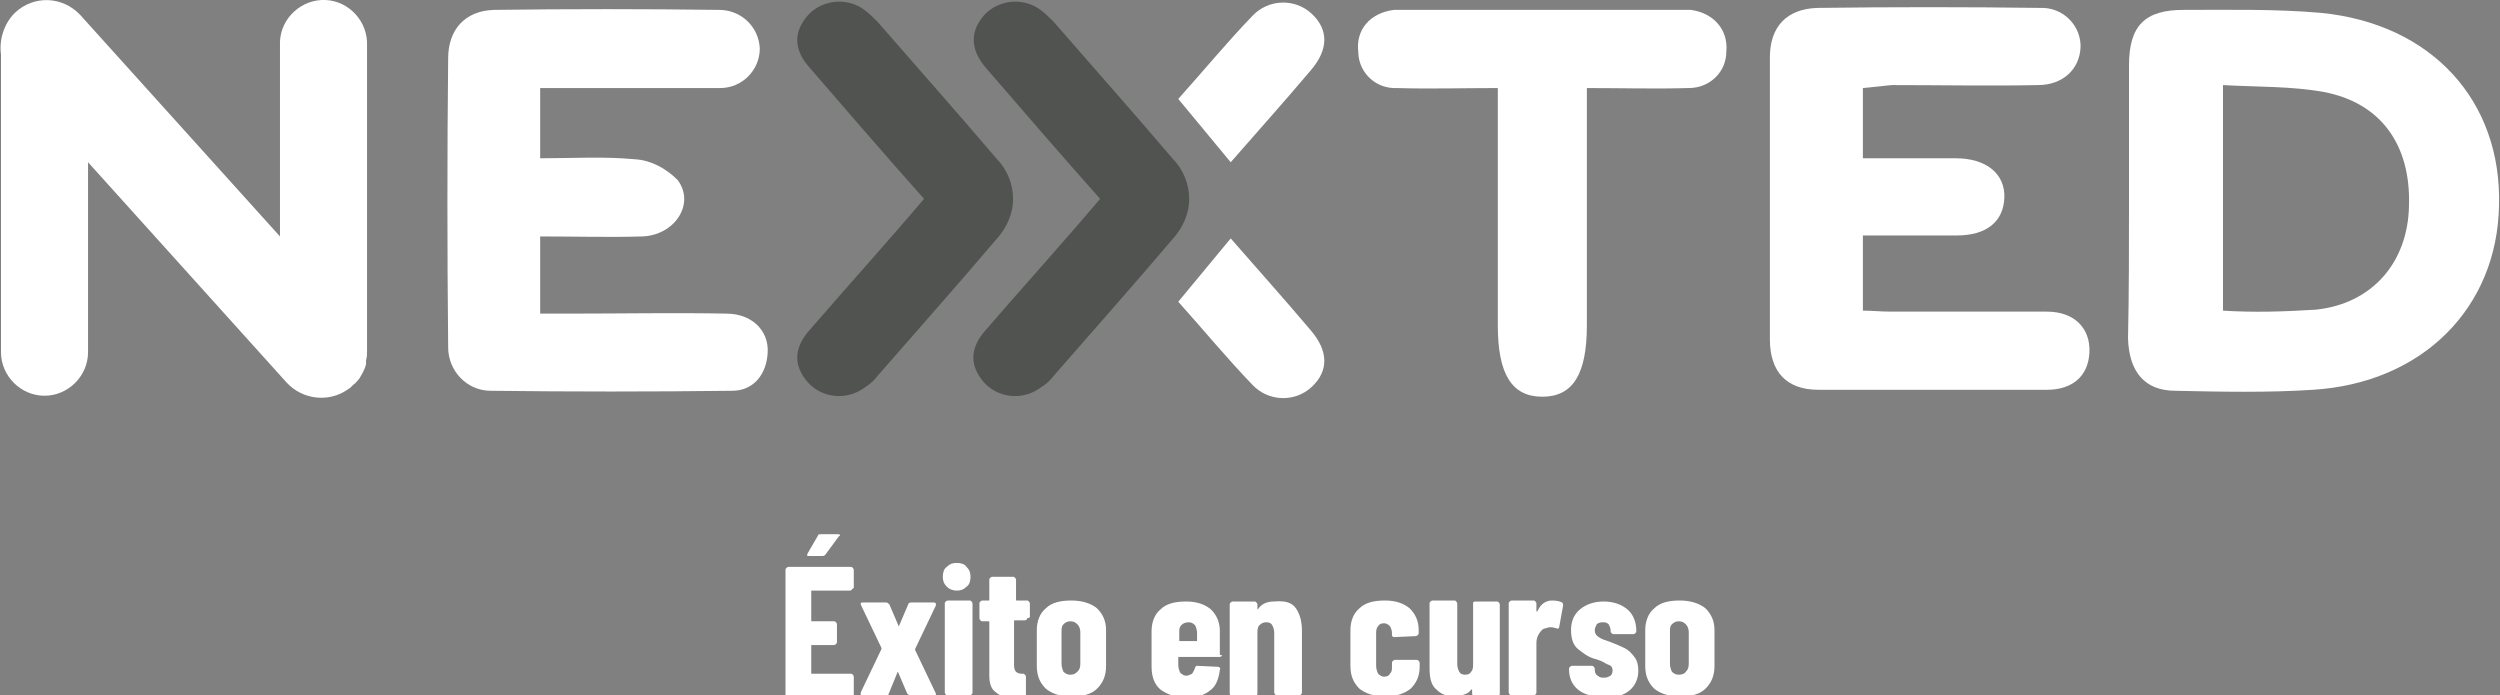 <?xml version="1.0" encoding="utf-8"?>
<!-- Generator: Adobe Illustrator 24.0.2, SVG Export Plug-In . SVG Version: 6.00 Build 0)  -->
<svg version="1.1" id="Capa_1" xmlns="http://www.w3.org/2000/svg" xmlns:xlink="http://www.w3.org/1999/xlink" x="0px" y="0px"
	 viewBox="0 0 252.7 70.3" style="enable-background:new 0 0 252.7 70.3;" xml:space="preserve">
<rect x="0" y="0" width="252.7" height="70.3" fill="#808080" stroke="none"/>
<style type="text/css">
	.st0{fill:#FFFFFF;}
	.st1{fill:#515351;}
	.st2{enable-background:new    ;}
</style>
<title>Recurso 2</title>
<g id="Capa_2_1_">
	<g id="Capa_1-2">
		<path class="st0" d="M215.2,20.3c0-4.6,0-9.1,0-13.7c0-4,1.6-5.6,5.5-5.6c4.6,0,9.3-0.1,13.9,0.3c11.2,1.1,18.3,8.9,18,19.5
			c-0.2,10.3-7.7,17.9-18.8,18.6c-4.6,0.3-9.3,0.2-13.9,0.1c-3.1,0-4.7-1.9-4.8-5.3C215.2,29.6,215.2,24.9,215.2,20.3z M224.7,31.4
			c3.1,0.2,6.2,0.1,9.4-0.1c5.7-0.6,9.3-4.8,9.4-10.5c0.2-6.1-2.8-10.4-8.6-11.5c-3.3-0.6-6.7-0.5-10.2-0.7V31.4z"/>
		<path class="st0" d="M54.6,8.9V16c3.2,0,6.4-0.2,9.6,0.1c1.6,0.1,3.1,0.9,4.3,2.1c1.8,2.4-0.3,5.6-3.6,5.7s-6.8,0-10.3,0v7.8h3
			c5.3,0,10.6-0.1,15.8,0c2.6,0,4.3,1.7,4.2,3.9s-1.4,3.9-3.6,3.9c-8.1,0.1-16.3,0.1-24.4,0c-2.4,0-4.3-2-4.3-4.4c0-0.1,0-0.1,0-0.2
			c-0.1-9.7-0.1-19.3,0-29C45.3,3,47,1.1,49.9,1c7.6-0.1,15.2-0.1,22.8,0c2.2,0,4,1.7,4.1,3.9c0,2.2-1.8,4-4,4c-0.1,0-0.1,0-0.2,0
			C66.7,8.9,60.8,8.9,54.6,8.9z"/>
		<path class="st0" d="M188.3,8.9V16c3.2,0,6.3,0,9.4,0s5,1.6,4.9,4s-1.8,3.8-4.8,3.8s-6.2,0-9.5,0v7.6c0.9,0,1.9,0.1,2.8,0.1
			c5.3,0,10.6,0,15.8,0c2.8,0,4.4,1.7,4.3,4.1s-1.7,3.8-4.3,3.8c-7.7,0-15.4,0-23.1,0c-3.2,0-4.9-1.8-4.9-5.1c0-9.5,0-19,0-28.5
			c0-3.1,1.7-4.9,4.8-5c7.5-0.1,15-0.1,22.5,0c2.2-0.1,4,1.6,4.1,3.7c0,0.1,0,0.2,0,0.3c-0.1,2.2-1.8,3.8-4.3,3.8
			c-4.9,0.1-9.9,0-14.8,0L188.3,8.9z"/>
		<path class="st0" d="M119.1,30.5l5.3-6.4c2.7,3.1,5.4,6.1,8.1,9.3c1.8,2.1,1.8,4.1,0.1,5.7c-1.7,1.6-4.4,1.5-6-0.2c0,0,0,0,0,0
			C124,36.2,121.7,33.4,119.1,30.5z"/>
		<path class="st0" d="M119.1,10l5.3,6.4c2.7-3.1,5.4-6.1,8.1-9.3c1.8-2.1,1.8-4.1,0.1-5.7c-1.7-1.6-4.4-1.5-6,0.2c0,0,0,0,0,0
			C124,4.3,121.7,7.1,119.1,10z"/>
		<path class="st0" d="M174.5,5.2c0,2.1-1.7,3.7-3.8,3.7c0,0-0.1,0-0.1,0c-3.3,0.1-6.6,0-10.2,0v24c0,4.9-1.4,7.2-4.5,7.2
			s-4.5-2.3-4.5-7.2v-24c-3.6,0-6.9,0.1-10.2,0c-2.1,0.1-3.8-1.5-3.9-3.5c0,0,0-0.1,0-0.1C137,3,138.5,1.3,140.9,1
			c0.6,0,1.2,0,1.9,0c4.4,0,8.7,0,13.1,0s8.7,0,13.1,0c0.6,0,1.2,0,1.9,0C173.2,1.3,174.7,3,174.5,5.2z"/>
		<path class="st1" d="M102.4,20.1L102.4,20.1c0,1.6-0.7,3-1.7,4.1c-3.9,4.6-8,9.2-12,13.8c-0.3,0.4-0.7,0.8-1.2,1.1
			c-1.8,1.4-4.3,1.2-5.8-0.4c-1.6-1.8-1.4-3.6,0.1-5.3c3.8-4.4,7.7-8.7,11.6-13.3l0,0l0,0l0,0c-4-4.5-7.8-8.9-11.6-13.3
			c-1.5-1.7-1.7-3.5-0.1-5.3c1.5-1.6,4.1-1.8,5.8-0.4c0.4,0.3,0.8,0.7,1.2,1.1c4,4.6,8,9.1,12,13.8
			C101.8,17.1,102.4,18.6,102.4,20.1z"/>
		<path class="st1" d="M120.2,20.1L120.2,20.1c0,1.6-0.7,3-1.7,4.1c-3.9,4.6-8,9.2-12,13.8c-0.3,0.4-0.7,0.8-1.2,1.1
			c-1.8,1.4-4.3,1.2-5.8-0.4c-1.6-1.8-1.4-3.6,0.1-5.3c3.8-4.4,7.7-8.7,11.6-13.3l0,0l0,0l0,0c-4-4.5-7.8-8.9-11.6-13.3
			c-1.5-1.8-1.6-3.6-0.1-5.3c1.5-1.6,4.1-1.8,5.8-0.4c0.4,0.3,0.8,0.7,1.2,1.1c4,4.6,8,9.1,12,13.8
			C119.6,17.1,120.2,18.6,120.2,20.1z"/>
		<path class="st0" d="M36.3,38.3L36.3,38.3c0.3-0.5,0.6-1,0.7-1.5v-0.1c0-0.1,0-0.2,0-0.3c0.1-0.3,0.1-0.6,0.1-0.9V4.6
			c0.1-2.4-1.8-4.5-4.2-4.6c-2.4-0.1-4.5,1.8-4.6,4.2c0,0.1,0,0.3,0,0.4v19.3L8.1,1.5c-1.8-1.9-4.7-2-6.6-0.2C0.4,2.4-0.1,4,0.1,5.5
			v30.1c0,2.4,2,4.4,4.4,4.4s4.4-2,4.4-4.4l0,0V16.4l20.1,22.3c1.6,1.7,4.2,2,6.1,0.7l0.3-0.2l0.2-0.2l0.1-0.1
			C36,38.7,36.1,38.5,36.3,38.3z"/>
	</g>
</g>
<g class="st2">
	<path class="st0" d="M86.1,59.6c0,0-0.1,0.1-0.2,0.1h-3.8c-0.1,0-0.1,0-0.1,0.1v2.9c0,0.1,0,0.1,0.1,0.1h2.2c0.1,0,0.1,0,0.2,0.1
		c0,0,0.1,0.1,0.1,0.2v1.8c0,0.1,0,0.1-0.1,0.2c0,0-0.1,0.1-0.2,0.1h-2.2c-0.1,0-0.1,0-0.1,0.1V68c0,0.1,0,0.1,0.1,0.1H86
		c0.1,0,0.1,0,0.2,0.1c0,0,0.1,0.1,0.1,0.2v1.8c0,0.1,0,0.1-0.1,0.2c0,0-0.1,0.1-0.2,0.1h-6.3c-0.1,0-0.1,0-0.2-0.1
		c0,0-0.1-0.1-0.1-0.2V57.6c0-0.1,0-0.1,0.1-0.2c0,0,0.1-0.1,0.2-0.1H86c0.1,0,0.1,0,0.2,0.1c0,0,0.1,0.1,0.1,0.2v1.8
		C86.2,59.5,86.2,59.5,86.1,59.6z M81.6,56.2c0,0,0-0.1,0-0.2l1.1-1.9c0-0.1,0.1-0.1,0.3-0.1h1.7c0.1,0,0.2,0,0.2,0.1
		c0,0,0,0.1-0.1,0.1l-1.4,1.9c-0.1,0.1-0.2,0.1-0.3,0.1h-1.4C81.7,56.2,81.7,56.2,81.6,56.2z"/>
	<path class="st0" d="M87,70.2c0,0,0-0.1,0-0.2l2.1-4.4c0,0,0-0.1,0-0.1L87,61.1c0,0,0-0.1,0-0.1c0-0.1,0.1-0.1,0.2-0.1h2.4
		c0.1,0,0.2,0.1,0.3,0.2l0.9,2.1c0,0.1,0.1,0.1,0.1,0l0.9-2.1c0-0.1,0.1-0.2,0.3-0.2h2.3c0.1,0,0.1,0,0.2,0.1c0,0,0,0.1,0,0.2
		l-2.1,4.4c0,0,0,0.1,0,0.1l2.1,4.4c0,0,0,0.1,0,0.1c0,0.1-0.1,0.1-0.2,0.1H92c-0.1,0-0.2-0.1-0.3-0.2L90.8,68c0-0.1-0.1-0.1-0.1,0
		l-0.9,2.2c0,0.1-0.1,0.2-0.3,0.2h-2.4C87.1,70.3,87,70.3,87,70.2z"/>
	<path class="st0" d="M95.7,59.3c-0.3-0.3-0.4-0.6-0.4-1c0-0.4,0.1-0.8,0.4-1c0.3-0.3,0.6-0.4,1-0.4c0.4,0,0.8,0.1,1,0.4
		c0.3,0.3,0.4,0.6,0.4,1c0,0.4-0.1,0.8-0.4,1c-0.3,0.3-0.6,0.4-1,0.4C96.4,59.7,96,59.6,95.7,59.3z M95.6,70.2c0,0-0.1-0.1-0.1-0.2
		v-9c0-0.1,0-0.1,0.1-0.2c0,0,0.1-0.1,0.2-0.1h2.2c0.1,0,0.1,0,0.2,0.1c0,0,0.1,0.1,0.1,0.2v9c0,0.1,0,0.1-0.1,0.2
		c0,0-0.1,0.1-0.2,0.1h-2.2C95.7,70.3,95.6,70.3,95.6,70.2z"/>
	<path class="st0" d="M103.8,62.6c0,0-0.1,0.1-0.2,0.1h-1c-0.1,0-0.1,0-0.1,0.1v4.4c0,0.4,0.1,0.6,0.2,0.7c0.1,0.1,0.3,0.2,0.6,0.2
		h0.1c0.1,0,0.1,0,0.2,0.1c0,0,0.1,0.1,0.1,0.2v1.8c0,0.1,0,0.1-0.1,0.2c0,0-0.1,0.1-0.2,0.1h-0.7c-0.9,0-1.6-0.1-2-0.5
		c-0.5-0.3-0.7-0.9-0.7-1.7v-5.4c0-0.1,0-0.1-0.1-0.1h-0.6c-0.1,0-0.1,0-0.2-0.1c0,0-0.1-0.1-0.1-0.2V61c0-0.1,0-0.1,0.1-0.2
		c0,0,0.1-0.1,0.2-0.1h0.6c0.1,0,0.1,0,0.1-0.1v-2c0-0.1,0-0.1,0.1-0.2c0,0,0.1-0.1,0.2-0.1h2.1c0.1,0,0.1,0,0.2,0.1
		c0,0,0.1,0.1,0.1,0.2v2c0,0.1,0,0.1,0.1,0.1h1c0.1,0,0.1,0,0.2,0.1c0,0,0.1,0.1,0.1,0.2v1.4C103.8,62.5,103.8,62.5,103.8,62.6z"/>
	<path class="st0" d="M105.7,69.6c-0.6-0.6-0.9-1.3-0.9-2.3v-3.6c0-0.9,0.3-1.7,0.9-2.2c0.6-0.6,1.5-0.8,2.6-0.8
		c1.1,0,2,0.3,2.6,0.8c0.6,0.6,0.9,1.3,0.9,2.2v3.6c0,1-0.3,1.7-0.9,2.3c-0.6,0.6-1.5,0.8-2.6,0.8C107.1,70.4,106.3,70.1,105.7,69.6
		z M108.9,67.9c0.2-0.2,0.3-0.4,0.3-0.8v-3.2c0-0.3-0.1-0.6-0.3-0.8c-0.2-0.2-0.4-0.3-0.7-0.3c-0.3,0-0.5,0.1-0.7,0.3
		s-0.2,0.4-0.2,0.8v3.2c0,0.3,0.1,0.6,0.2,0.8c0.2,0.2,0.4,0.3,0.7,0.3C108.5,68.2,108.7,68.1,108.9,67.9z"/>
	<path class="st0" d="M123.5,66.3c0,0-0.1,0.1-0.2,0.1h-4.1c-0.1,0-0.1,0-0.1,0.1v0.7c0,0.3,0.1,0.6,0.2,0.8
		c0.2,0.2,0.4,0.3,0.6,0.3c0.2,0,0.4-0.1,0.6-0.2c0.1-0.2,0.2-0.3,0.3-0.6c0-0.1,0.1-0.2,0.2-0.2l2.1,0.1c0.1,0,0.1,0,0.2,0.1
		c0,0,0.1,0.1,0,0.2c-0.1,0.9-0.4,1.7-1,2.1c-0.6,0.5-1.4,0.7-2.4,0.7c-1.1,0-1.9-0.3-2.6-0.8c-0.6-0.5-0.9-1.3-0.9-2.3v-3.6
		c0-0.9,0.3-1.7,0.9-2.2c0.6-0.6,1.5-0.8,2.6-0.8c1.1,0,1.9,0.3,2.5,0.8c0.6,0.6,0.9,1.3,0.9,2.2v2.4
		C123.5,66.2,123.5,66.2,123.5,66.3z M119.4,63.2c-0.2,0.2-0.2,0.4-0.2,0.8v0.7c0,0.1,0,0.1,0.1,0.1h1.6c0.1,0,0.1,0,0.1-0.1v-0.7
		c0-0.3-0.1-0.6-0.2-0.8c-0.2-0.2-0.4-0.3-0.6-0.3C119.8,62.9,119.6,63,119.4,63.2z"/>
	<path class="st0" d="M131,61.5c0.4,0.6,0.6,1.3,0.6,2.3v6.2c0,0.1,0,0.1-0.1,0.2c0,0-0.1,0.1-0.2,0.1h-2.2c-0.1,0-0.1,0-0.2-0.1
		c0,0-0.1-0.1-0.1-0.2v-6c0-0.4-0.1-0.6-0.2-0.8c-0.1-0.2-0.3-0.3-0.6-0.3c-0.3,0-0.5,0.1-0.7,0.3c-0.2,0.2-0.2,0.5-0.2,0.9v6
		c0,0.1,0,0.1-0.1,0.2c0,0-0.1,0.1-0.2,0.1h-2.2c-0.1,0-0.1,0-0.2-0.1c0,0-0.1-0.1-0.1-0.2v-9c0-0.1,0-0.1,0.1-0.2
		c0,0,0.1-0.1,0.2-0.1h2.2c0.1,0,0.1,0,0.2,0.1c0,0,0.1,0.1,0.1,0.2v0.4c0,0,0,0.1,0,0.1c0,0,0.1,0,0.1-0.1c0.4-0.5,0.9-0.7,1.6-0.7
		C129.9,60.7,130.6,60.9,131,61.5z"/>
	<path class="st0" d="M137.4,69.6c-0.6-0.6-0.9-1.3-0.9-2.3v-3.6c0-0.9,0.3-1.7,0.9-2.2c0.6-0.6,1.5-0.8,2.6-0.8
		c1.1,0,1.9,0.3,2.5,0.8c0.6,0.6,0.9,1.3,0.9,2.2V64c0,0.1,0,0.1-0.1,0.2c0,0-0.1,0.1-0.2,0.1l-2.2,0.1c-0.1,0-0.2-0.1-0.2-0.2v-0.2
		c0-0.3-0.1-0.5-0.2-0.7c-0.2-0.2-0.4-0.3-0.6-0.3c-0.3,0-0.5,0.1-0.6,0.3c-0.2,0.2-0.2,0.5-0.2,0.8v3.2c0,0.3,0.1,0.6,0.2,0.8
		c0.2,0.2,0.4,0.3,0.6,0.3c0.3,0,0.5-0.1,0.6-0.3c0.2-0.2,0.2-0.4,0.2-0.7V67c0-0.1,0-0.1,0.1-0.2c0,0,0.1-0.1,0.2-0.1l2.2,0
		c0.1,0,0.1,0,0.2,0.1c0,0,0.1,0.1,0.1,0.2v0.4c0,0.9-0.3,1.6-0.9,2.2c-0.6,0.5-1.5,0.8-2.5,0.8C138.9,70.4,138,70.1,137.4,69.6z"/>
	<path class="st0" d="M148.9,60.9c0,0,0.1-0.1,0.2-0.1h2.2c0.1,0,0.1,0,0.2,0.1c0,0,0.1,0.1,0.1,0.2v9c0,0.1,0,0.1-0.1,0.2
		c0,0-0.1,0.1-0.2,0.1h-2.2c-0.1,0-0.1,0-0.2-0.1c0,0-0.1-0.1-0.1-0.2v-0.3c0,0,0-0.1,0-0.1c0,0,0,0-0.1,0c-0.2,0.3-0.4,0.4-0.7,0.5
		c-0.3,0.1-0.6,0.2-1,0.2c-0.7,0-1.3-0.2-1.8-0.7c-0.5-0.4-0.7-1.1-0.7-2.1V61c0-0.1,0-0.1,0.1-0.2c0,0,0.1-0.1,0.2-0.1h2.2
		c0.1,0,0.1,0,0.2,0.1c0,0,0.1,0.1,0.1,0.2v6.1c0,0.4,0.1,0.6,0.2,0.8c0.1,0.2,0.3,0.3,0.6,0.3s0.5-0.1,0.6-0.3
		c0.2-0.2,0.2-0.5,0.2-0.8v-6C148.9,61,148.9,60.9,148.9,60.9z"/>
	<path class="st0" d="M157.9,60.9c0.1,0.1,0.1,0.2,0.1,0.3l-0.4,2.2c0,0.1-0.1,0.2-0.3,0.1c-0.1,0-0.3-0.1-0.5-0.1
		c-0.2,0-0.3,0-0.5,0.1c-0.3,0-0.5,0.2-0.7,0.5c-0.2,0.3-0.3,0.6-0.3,1V70c0,0.1,0,0.1-0.1,0.2c0,0-0.1,0.1-0.2,0.1h-2.2
		c-0.1,0-0.1,0-0.2-0.1c0,0-0.1-0.1-0.1-0.2v-9c0-0.1,0-0.1,0.1-0.2c0,0,0.1-0.1,0.2-0.1h2.2c0.1,0,0.1,0,0.2,0.1
		c0,0,0.1,0.1,0.1,0.2v0.7c0,0,0,0.1,0,0.1c0,0,0,0,0.1,0c0.3-0.7,0.8-1.1,1.5-1.1C157.4,60.7,157.7,60.8,157.9,60.9z"/>
	<path class="st0" d="M159.5,69.7c-0.6-0.5-0.9-1.2-0.9-2v-0.1c0-0.1,0-0.1,0.1-0.2c0,0,0.1-0.1,0.2-0.1h2c0.1,0,0.1,0,0.2,0.1
		c0,0,0.1,0.1,0.1,0.2v0.1c0,0.3,0.1,0.5,0.3,0.6c0.2,0.2,0.4,0.2,0.7,0.2c0.2,0,0.4-0.1,0.6-0.2c0.1-0.1,0.2-0.3,0.2-0.5
		c0-0.3-0.1-0.5-0.4-0.6s-0.5-0.3-0.8-0.4c-0.3-0.1-0.5-0.2-0.6-0.2c-0.7-0.2-1.2-0.6-1.7-1c-0.5-0.4-0.7-1.1-0.7-1.9
		c0-0.9,0.3-1.6,0.9-2.1c0.6-0.5,1.4-0.8,2.4-0.8c1,0,1.8,0.3,2.4,0.8c0.6,0.5,0.9,1.3,0.9,2.2c0,0.1,0,0.1-0.1,0.2
		c0,0-0.1,0.1-0.2,0.1h-2c-0.1,0-0.1,0-0.2-0.1c0,0-0.1-0.1-0.1-0.2v-0.1c0-0.2-0.1-0.4-0.2-0.6c-0.2-0.2-0.4-0.2-0.6-0.2
		c-0.3,0-0.5,0.1-0.6,0.2c-0.1,0.2-0.2,0.4-0.2,0.6c0,0.3,0.1,0.5,0.4,0.7c0.3,0.2,0.6,0.3,1.2,0.5c0.5,0.2,1,0.4,1.4,0.6
		c0.4,0.2,0.7,0.5,1,0.9c0.3,0.4,0.4,0.8,0.4,1.4c0,0.8-0.3,1.5-0.9,2c-0.6,0.5-1.4,0.7-2.5,0.7C160.9,70.4,160.1,70.2,159.5,69.7z"
		/>
	<path class="st0" d="M167.2,69.6c-0.6-0.6-0.9-1.3-0.9-2.3v-3.6c0-0.9,0.3-1.7,0.9-2.2c0.6-0.6,1.5-0.8,2.6-0.8
		c1.1,0,2,0.3,2.6,0.8c0.6,0.6,0.9,1.3,0.9,2.2v3.6c0,1-0.3,1.7-0.9,2.3c-0.6,0.6-1.5,0.8-2.6,0.8C168.7,70.4,167.8,70.1,167.2,69.6
		z M170.4,67.9c0.2-0.2,0.3-0.4,0.3-0.8v-3.2c0-0.3-0.1-0.6-0.3-0.8s-0.4-0.3-0.7-0.3s-0.5,0.1-0.7,0.3c-0.2,0.2-0.2,0.4-0.2,0.8
		v3.2c0,0.3,0.1,0.6,0.2,0.8c0.2,0.2,0.4,0.3,0.7,0.3S170.3,68.1,170.4,67.9z"/>
</g>
</svg>
